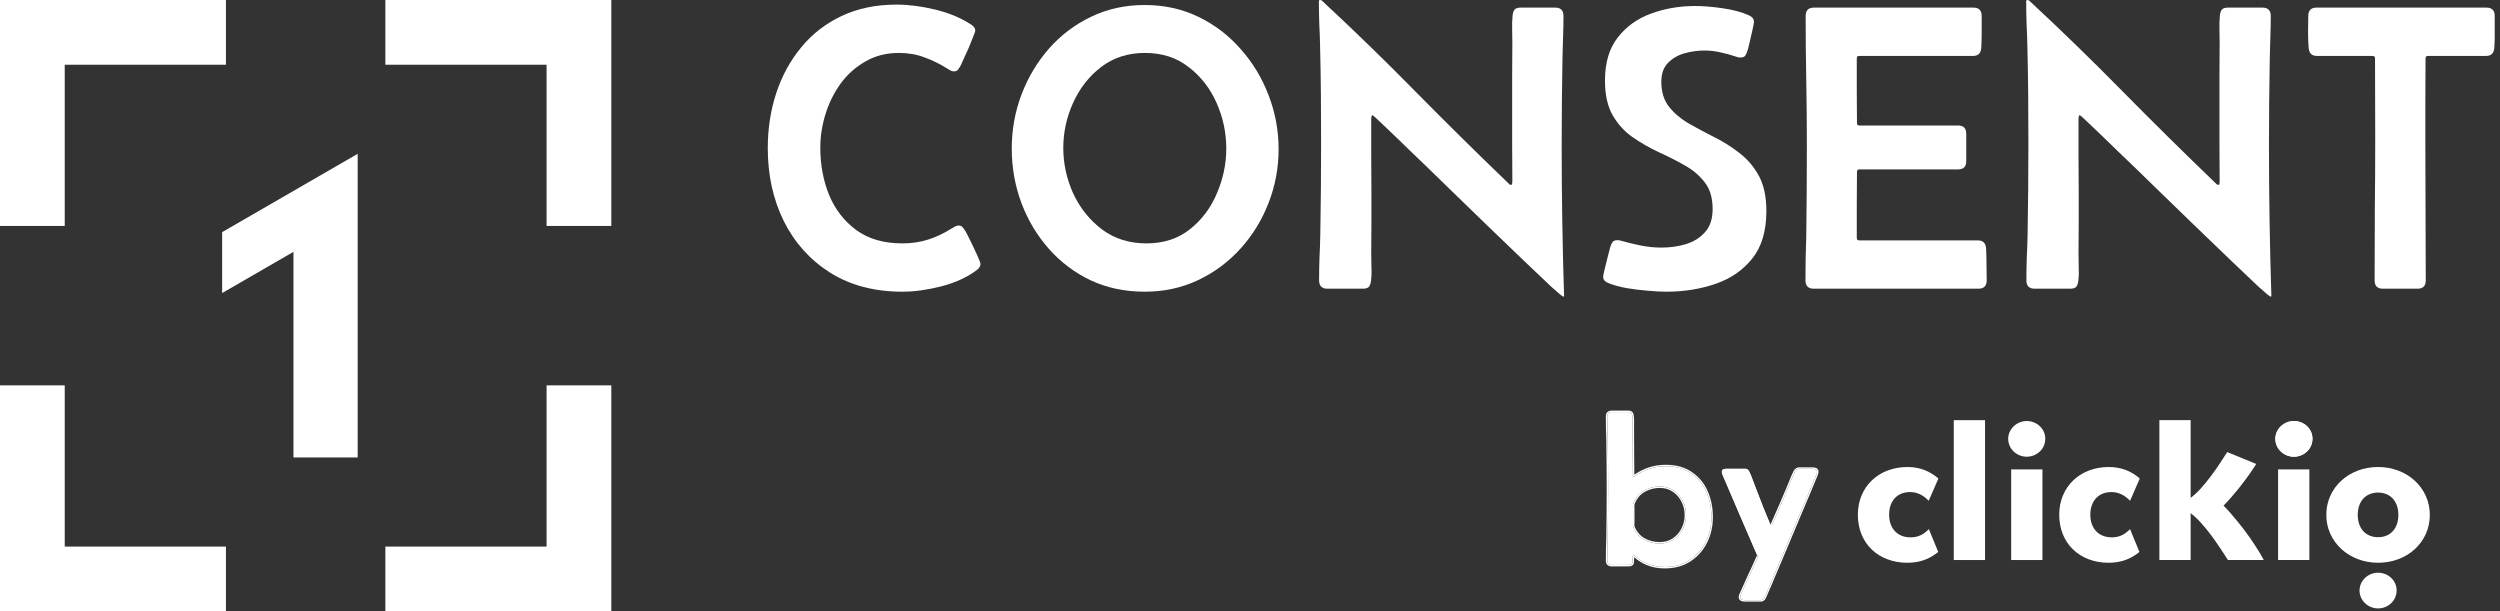 <?xml version="1.0" encoding="UTF-8"?> <svg xmlns="http://www.w3.org/2000/svg" width="274" height="67" viewBox="0 0 274 67" fill="none"><rect x="0" y="0" width="274" height="67" fill="#333333" stroke="none"/><path fill-rule="evenodd" clip-rule="evenodd" d="M0 0H24.764V7.094H7.094V24.764H0V0Z" fill="white"></path><path fill-rule="evenodd" clip-rule="evenodd" d="M67 0H42.236V7.094H59.906V24.764H67V0Z" fill="white"></path><path fill-rule="evenodd" clip-rule="evenodd" d="M0 67H24.764V59.906H7.094V42.236H0V67Z" fill="white"></path><path fill-rule="evenodd" clip-rule="evenodd" d="M67 67H42.236V59.906H59.906V42.236H67V67Z" fill="white"></path><path d="M24.348 32.119V25.44L39.201 16.86V50.141H32.164V27.601L24.348 32.119Z" fill="white"></path><path d="M252.986 1.758C252.986 1.143 253.286 0.835 253.887 0.835H272.52C273.12 0.835 273.42 1.143 273.42 1.758C273.42 2.329 273.42 2.915 273.42 3.516C273.435 4.102 273.42 4.68 273.376 5.251C273.333 5.837 273.032 6.13 272.476 6.13H266.104C265.928 6.13 265.84 6.218 265.84 6.394C265.84 7.947 265.833 9.5 265.818 11.052C265.818 12.59 265.818 14.136 265.818 15.688C265.818 18.193 265.825 20.706 265.84 23.225C265.854 25.73 265.862 28.235 265.862 30.74C265.862 31.34 265.562 31.641 264.961 31.641H261.16C260.559 31.641 260.259 31.34 260.259 30.74C260.259 28.162 260.266 25.584 260.281 23.005C260.31 20.427 260.325 17.856 260.325 15.293L260.303 6.394C260.303 6.218 260.208 6.13 260.017 6.13H253.931C253.374 6.13 253.074 5.837 253.03 5.251C252.986 4.68 252.964 4.102 252.964 3.516C252.979 2.915 252.986 2.329 252.986 1.758Z" fill="white"></path><path d="M248.877 32.52C248.789 32.52 248.35 32.161 247.559 31.443C246.782 30.71 245.779 29.758 244.548 28.586C243.318 27.4 241.97 26.104 240.505 24.697C239.041 23.276 237.583 21.863 236.133 20.456C234.683 19.036 233.342 17.739 232.112 16.567C230.896 15.381 229.907 14.429 229.146 13.711C228.398 12.993 228.003 12.634 227.959 12.634C227.886 12.634 227.842 12.693 227.827 12.81C227.812 12.913 227.805 12.986 227.805 13.03C227.805 14.363 227.805 15.696 227.805 17.029C227.82 18.347 227.827 19.673 227.827 21.006C227.827 22.119 227.827 23.232 227.827 24.346C227.827 25.444 227.82 26.558 227.805 27.686C227.805 28.154 227.812 28.667 227.827 29.224C227.856 29.78 227.842 30.293 227.783 30.762C227.754 31.055 227.681 31.274 227.563 31.421C227.446 31.567 227.219 31.641 226.882 31.641H222.993C222.393 31.641 222.092 31.333 222.092 30.718C222.092 29.883 222.107 29.048 222.136 28.213C222.18 27.378 222.209 26.543 222.224 25.708C222.253 24.038 222.275 22.368 222.29 20.698C222.305 19.028 222.312 17.358 222.312 15.688C222.312 13.931 222.305 12.173 222.29 10.415C222.275 8.657 222.246 6.899 222.202 5.142C222.188 4.307 222.158 3.472 222.114 2.637C222.085 1.802 222.07 0.967 222.07 0.132C222.07 0.044 222.114 0 222.202 0C222.29 0 222.363 0.029 222.422 0.088C225.908 3.325 229.321 6.643 232.661 10.041C236.001 13.425 239.385 16.765 242.812 20.061C242.842 20.09 242.886 20.134 242.944 20.193C243.003 20.237 243.062 20.259 243.12 20.259C243.208 20.259 243.252 20.207 243.252 20.105C243.267 19.988 243.274 19.907 243.274 19.863C243.274 18.501 243.267 17.146 243.252 15.798C243.252 14.436 243.252 13.074 243.252 11.711C243.252 10.54 243.252 9.375 243.252 8.218C243.252 7.046 243.259 5.881 243.274 4.724C243.274 4.241 243.267 3.743 243.252 3.23C243.237 2.717 243.252 2.219 243.296 1.736C243.325 1.428 243.398 1.201 243.516 1.055C243.633 0.908 243.86 0.835 244.197 0.835H247.976C248.577 0.835 248.877 1.143 248.877 1.758C248.877 2.52 248.862 3.281 248.833 4.043C248.804 4.805 248.782 5.574 248.767 6.35C248.738 7.947 248.716 9.558 248.701 11.184C248.687 12.795 248.679 14.407 248.679 16.018C248.679 21.497 248.767 26.975 248.943 32.454L248.877 32.52Z" fill="white"></path><path d="M197.9 1.758C197.9 1.143 198.201 0.835 198.801 0.835H216.292C216.892 0.835 217.192 1.143 217.192 1.758C217.192 2.329 217.192 2.915 217.192 3.516C217.192 4.102 217.178 4.68 217.148 5.251C217.104 5.837 216.804 6.13 216.248 6.13H203.767C203.591 6.13 203.503 6.218 203.503 6.394C203.503 7.581 203.503 8.767 203.503 9.954C203.518 11.126 203.525 12.305 203.525 13.491C203.525 13.667 203.613 13.755 203.789 13.755H214.6C215.2 13.755 215.5 14.055 215.5 14.656V17.666C215.5 18.267 215.2 18.567 214.6 18.567H203.789C203.613 18.567 203.525 18.655 203.525 18.831C203.525 20.032 203.518 21.24 203.503 22.456C203.503 23.657 203.503 24.866 203.503 26.081C203.503 26.257 203.591 26.345 203.767 26.345H216.775C217.332 26.345 217.632 26.638 217.676 27.224C217.705 27.795 217.72 28.381 217.72 28.982C217.734 29.568 217.742 30.146 217.742 30.718C217.742 31.333 217.441 31.641 216.841 31.641H198.779C198.179 31.641 197.878 31.333 197.878 30.718C197.878 29.912 197.886 29.114 197.9 28.323C197.93 27.517 197.952 26.711 197.966 25.906C198.01 22.537 198.032 19.175 198.032 15.82C198.032 13.462 198.01 11.118 197.966 8.789C197.922 6.445 197.9 4.102 197.9 1.758Z" fill="white"></path><path d="M192.231 2.439C192.231 2.512 192.18 2.783 192.078 3.252C191.975 3.721 191.865 4.197 191.748 4.68C191.646 5.149 191.572 5.435 191.528 5.537C191.47 5.742 191.389 5.925 191.287 6.086C191.184 6.233 191.008 6.306 190.759 6.306C190.598 6.306 190.422 6.27 190.232 6.196C189.675 6.006 189.111 5.852 188.54 5.735C187.983 5.603 187.405 5.537 186.804 5.537C186.072 5.537 185.339 5.64 184.607 5.845C183.889 6.05 183.289 6.401 182.805 6.899C182.322 7.397 182.08 8.086 182.08 8.965C182.08 10.063 182.358 10.972 182.915 11.69C183.472 12.393 184.182 13.001 185.046 13.513C185.925 14.011 186.855 14.509 187.837 15.007C188.818 15.491 189.741 16.069 190.605 16.743C191.484 17.402 192.202 18.237 192.759 19.248C193.315 20.259 193.594 21.555 193.594 23.137C193.594 25.305 193.081 27.034 192.056 28.323C191.03 29.612 189.683 30.542 188.013 31.113C186.343 31.685 184.548 31.97 182.629 31.97C182.058 31.97 181.377 31.934 180.586 31.86C179.81 31.802 179.033 31.706 178.257 31.575C177.495 31.428 176.851 31.252 176.323 31.047C176.147 30.974 176.001 30.886 175.884 30.784C175.767 30.681 175.708 30.52 175.708 30.3C175.708 30.212 175.767 29.927 175.884 29.443C176.001 28.945 176.125 28.447 176.257 27.949C176.389 27.451 176.47 27.144 176.499 27.026C176.572 26.821 176.653 26.653 176.741 26.521C176.843 26.389 177.019 26.323 177.268 26.323C177.415 26.323 177.554 26.345 177.686 26.389C178.403 26.594 179.128 26.77 179.861 26.916C180.608 27.063 181.355 27.136 182.102 27.136C183.025 27.136 183.911 27.012 184.761 26.763C185.625 26.499 186.328 26.06 186.87 25.444C187.427 24.829 187.705 23.987 187.705 22.918C187.705 21.702 187.419 20.727 186.848 19.995C186.277 19.248 185.544 18.625 184.651 18.127C183.757 17.615 182.805 17.131 181.794 16.677C180.798 16.209 179.854 15.666 178.96 15.051C178.066 14.436 177.334 13.638 176.763 12.656C176.191 11.675 175.906 10.4 175.906 8.833C175.906 6.885 176.367 5.317 177.29 4.131C178.213 2.93 179.429 2.051 180.938 1.494C182.446 0.938 184.065 0.659 185.793 0.659C186.658 0.659 187.654 0.74 188.782 0.901C189.91 1.062 190.869 1.318 191.66 1.67C191.836 1.743 191.975 1.838 192.078 1.956C192.18 2.058 192.231 2.219 192.231 2.439Z" fill="white"></path><path d="M171.357 32.52C171.27 32.52 170.83 32.161 170.039 31.443C169.263 30.71 168.259 29.758 167.029 28.586C165.798 27.4 164.451 26.104 162.986 24.697C161.521 23.276 160.063 21.863 158.613 20.456C157.163 19.036 155.823 17.739 154.592 16.567C153.376 15.381 152.388 14.429 151.626 13.711C150.879 12.993 150.483 12.634 150.439 12.634C150.366 12.634 150.322 12.693 150.308 12.81C150.293 12.913 150.286 12.986 150.286 13.03C150.286 14.363 150.286 15.696 150.286 17.029C150.3 18.347 150.308 19.673 150.308 21.006C150.308 22.119 150.308 23.232 150.308 24.346C150.308 25.444 150.3 26.558 150.286 27.686C150.286 28.154 150.293 28.667 150.308 29.224C150.337 29.78 150.322 30.293 150.264 30.762C150.234 31.055 150.161 31.274 150.044 31.421C149.927 31.567 149.7 31.641 149.363 31.641H145.474C144.873 31.641 144.573 31.333 144.573 30.718C144.573 29.883 144.587 29.048 144.617 28.213C144.661 27.378 144.69 26.543 144.705 25.708C144.734 24.038 144.756 22.368 144.771 20.698C144.785 19.028 144.792 17.358 144.792 15.688C144.792 13.931 144.785 12.173 144.771 10.415C144.756 8.657 144.727 6.899 144.683 5.142C144.668 4.307 144.639 3.472 144.595 2.637C144.565 1.802 144.551 0.967 144.551 0.132C144.551 0.044 144.595 0 144.683 0C144.771 0 144.844 0.029 144.902 0.088C148.389 3.325 151.802 6.643 155.142 10.041C158.481 13.425 161.865 16.765 165.293 20.061C165.322 20.09 165.366 20.134 165.425 20.193C165.483 20.237 165.542 20.259 165.601 20.259C165.688 20.259 165.732 20.207 165.732 20.105C165.747 19.988 165.754 19.907 165.754 19.863C165.754 18.501 165.747 17.146 165.732 15.798C165.732 14.436 165.732 13.074 165.732 11.711C165.732 10.54 165.732 9.375 165.732 8.218C165.732 7.046 165.74 5.881 165.754 4.724C165.754 4.241 165.747 3.743 165.732 3.23C165.718 2.717 165.732 2.219 165.776 1.736C165.806 1.428 165.879 1.201 165.996 1.055C166.113 0.908 166.34 0.835 166.677 0.835H170.457C171.057 0.835 171.357 1.143 171.357 1.758C171.357 2.52 171.343 3.281 171.313 4.043C171.284 4.805 171.262 5.574 171.248 6.35C171.218 7.947 171.196 9.558 171.182 11.184C171.167 12.795 171.16 14.407 171.16 16.018C171.16 21.497 171.248 26.975 171.423 32.454L171.357 32.52Z" fill="white"></path><path d="M110.889 16.282C110.889 14.231 111.24 12.268 111.943 10.393C112.661 8.503 113.665 6.819 114.954 5.339C116.257 3.86 117.795 2.695 119.568 1.846C121.355 0.981 123.318 0.549 125.457 0.549C127.595 0.549 129.558 0.981 131.345 1.846C133.132 2.71 134.678 3.889 135.981 5.383C137.3 6.863 138.318 8.547 139.036 10.437C139.768 12.327 140.134 14.297 140.134 16.348C140.134 18.398 139.768 20.361 139.036 22.236C138.318 24.097 137.3 25.759 135.981 27.224C134.663 28.689 133.11 29.846 131.323 30.696C129.536 31.545 127.581 31.97 125.457 31.97C123.289 31.97 121.311 31.553 119.524 30.718C117.751 29.868 116.221 28.711 114.932 27.246C113.643 25.781 112.646 24.111 111.943 22.236C111.24 20.347 110.889 18.362 110.889 16.282ZM125.654 26.675C127.529 26.675 129.111 26.162 130.4 25.137C131.704 24.111 132.693 22.8 133.367 21.204C134.055 19.607 134.399 17.966 134.399 16.282C134.399 14.553 134.048 12.891 133.345 11.294C132.642 9.697 131.624 8.386 130.291 7.361C128.972 6.321 127.368 5.801 125.479 5.801C123.633 5.801 122.036 6.313 120.688 7.339C119.355 8.364 118.33 9.675 117.612 11.272C116.895 12.854 116.536 14.502 116.536 16.216C116.536 17.944 116.902 19.614 117.634 21.226C118.381 22.822 119.436 24.133 120.798 25.159C122.161 26.169 123.779 26.675 125.654 26.675Z" fill="white"></path><path d="M105.066 24.719C105.271 24.719 105.425 24.793 105.527 24.939C105.645 25.071 105.747 25.217 105.835 25.378C105.923 25.525 106.099 25.869 106.362 26.411C106.626 26.939 106.875 27.466 107.109 27.993C107.344 28.506 107.461 28.821 107.461 28.938C107.461 29.158 107.336 29.37 107.087 29.575C106.047 30.366 104.751 30.967 103.198 31.377C101.646 31.773 100.217 31.97 98.914 31.97C95.837 31.97 93.193 31.274 90.981 29.883C88.784 28.491 87.092 26.609 85.906 24.236C84.734 21.863 84.148 19.197 84.148 16.238C84.148 14.114 84.456 12.107 85.071 10.217C85.701 8.313 86.616 6.636 87.817 5.186C89.019 3.721 90.491 2.578 92.234 1.758C93.992 0.923 95.999 0.505 98.254 0.505C99.587 0.505 101.008 0.688 102.517 1.055C104.026 1.421 105.337 1.97 106.45 2.703C106.743 2.893 106.89 3.113 106.89 3.362C106.89 3.435 106.816 3.647 106.67 3.999C106.538 4.351 106.377 4.753 106.187 5.208C105.996 5.647 105.813 6.05 105.637 6.416C105.476 6.782 105.366 7.024 105.308 7.141C105.234 7.288 105.139 7.441 105.022 7.603C104.919 7.749 104.766 7.822 104.561 7.822C104.429 7.822 104.304 7.793 104.187 7.734C104.084 7.661 103.975 7.595 103.857 7.537C103.022 7.009 102.173 6.592 101.309 6.284C100.459 5.962 99.529 5.801 98.518 5.801C97.156 5.801 95.94 6.108 94.871 6.724C93.801 7.324 92.893 8.13 92.146 9.141C91.414 10.151 90.857 11.272 90.476 12.502C90.095 13.733 89.905 14.963 89.905 16.194C89.905 18.054 90.227 19.783 90.872 21.379C91.531 22.961 92.527 24.243 93.86 25.225C95.193 26.191 96.87 26.675 98.892 26.675C99.917 26.675 100.862 26.536 101.726 26.257C102.605 25.979 103.469 25.569 104.319 25.027C104.436 24.954 104.553 24.888 104.67 24.829C104.788 24.756 104.919 24.719 105.066 24.719Z" fill="white"></path><path d="M222.129 46.144C223.232 46.144 224.162 46.99 224.162 48.081C224.162 49.209 223.232 50.056 222.129 50.056C221.025 50.056 220.096 49.191 220.096 48.081C220.116 47.009 221.045 46.144 222.129 46.144Z" fill="white"></path><path d="M203.621 56.413C203.621 53.347 205.905 51.184 209.061 51.184C210.397 51.184 211.52 51.636 212.449 52.444C212.101 53.272 211.733 54.062 211.384 54.889C210.823 54.287 210.145 53.93 209.351 53.93C207.919 53.93 207.048 54.908 207.048 56.413C207.048 57.88 207.919 58.895 209.409 58.895C210.3 58.895 210.881 58.519 211.404 57.992C211.733 58.839 212.101 59.647 212.43 60.494C211.52 61.227 210.494 61.678 209.042 61.678C205.925 61.678 203.621 59.61 203.621 56.413Z" fill="white"></path><path d="M220.425 51.447H223.852V61.378H220.425V51.447Z" fill="white"></path><path d="M225.691 56.413C225.691 53.347 227.976 51.184 231.131 51.184C232.467 51.184 233.609 51.636 234.519 52.444C234.171 53.272 233.803 54.062 233.455 54.889C232.893 54.287 232.215 53.93 231.422 53.93C229.989 53.93 229.099 54.908 229.099 56.413C229.099 57.88 229.97 58.895 231.46 58.895C232.351 58.895 232.932 58.519 233.455 57.992C233.784 58.839 234.151 59.647 234.481 60.494C233.571 61.227 232.545 61.678 231.093 61.678C227.995 61.678 225.691 59.61 225.691 56.413Z" fill="white"></path><path d="M251.401 46.144C252.505 46.144 253.434 46.99 253.434 48.081C253.434 49.209 252.505 50.056 251.401 50.056C250.298 50.056 249.368 49.191 249.368 48.081C249.368 47.009 250.317 46.144 251.401 46.144ZM249.678 51.447H253.105V61.378H249.678V51.447Z" fill="white"></path><path d="M260.636 61.678C257.441 61.678 254.963 59.384 254.963 56.431C254.963 53.441 257.441 51.184 260.636 51.184C263.83 51.184 266.308 53.46 266.308 56.431C266.308 59.422 263.85 61.678 260.636 61.678ZM260.636 53.986C259.261 53.986 258.409 54.964 258.409 56.431C258.409 57.898 259.261 58.876 260.636 58.876C262.01 58.876 262.862 57.898 262.862 56.431C262.862 54.964 262.01 53.986 260.636 53.986Z" fill="white"></path><path d="M260.636 62.769C261.739 62.769 262.669 63.616 262.669 64.706C262.669 65.835 261.739 66.681 260.636 66.681C259.532 66.681 258.603 65.816 258.603 64.706C258.622 63.616 259.552 62.769 260.636 62.769Z" fill="white"></path><path d="M214.133 46.05H217.56V61.378H214.133V46.05Z" fill="white"></path><path d="M247.142 59.76C246.755 59.158 246.348 58.575 245.884 57.974C245.419 57.372 244.954 56.807 244.47 56.243C244.199 55.942 243.948 55.66 243.696 55.416C243.948 55.153 244.219 54.889 244.47 54.588C244.954 54.024 245.438 53.46 245.884 52.858C246.348 52.256 246.755 51.673 247.142 51.071C247.2 50.996 247.239 50.921 247.278 50.846C246.445 50.507 245.129 49.962 244.102 49.548C243.87 49.905 243.618 50.282 243.347 50.714C243.038 51.184 242.709 51.654 242.36 52.124C242.012 52.595 241.644 53.046 241.257 53.479C240.869 53.911 240.482 54.269 240.095 54.569V46.05H236.668V61.378H240.095V56.243C240.482 56.544 240.869 56.901 241.257 57.334C241.644 57.767 242.012 58.218 242.36 58.688C242.709 59.158 243.038 59.629 243.347 60.099C243.657 60.569 243.948 61.002 244.18 61.378H248.11C247.858 60.889 247.529 60.343 247.142 59.76Z" fill="white"></path><path d="M251.421 46.144C252.524 46.144 253.453 46.99 253.453 48.081C253.453 49.209 252.524 50.056 251.421 50.056C250.317 50.056 249.388 49.191 249.388 48.081C249.407 47.009 250.336 46.144 251.421 46.144Z" fill="white"></path><path d="M191.258 65.779C191.149 65.779 191.033 65.76 190.909 65.721C190.785 65.682 190.723 65.589 190.723 65.442C190.723 65.38 190.731 65.322 190.746 65.268C190.77 65.213 190.793 65.159 190.816 65.105C191.111 64.431 191.413 63.761 191.723 63.094C192.04 62.428 192.347 61.757 192.641 61.083V60.979C191.998 59.491 191.355 58.003 190.711 56.515C190.068 55.027 189.429 53.535 188.794 52.04C188.739 51.916 188.712 51.807 188.712 51.715C188.712 51.567 188.77 51.474 188.887 51.435C189.011 51.397 189.127 51.377 189.235 51.377H191.269C191.393 51.377 191.482 51.404 191.537 51.459C191.599 51.505 191.657 51.579 191.711 51.68C191.843 51.943 191.959 52.218 192.06 52.505C192.168 52.792 192.273 53.071 192.374 53.342C192.645 54.016 192.908 54.694 193.164 55.376C193.428 56.05 193.703 56.72 193.989 57.387C194.005 57.41 194.024 57.445 194.047 57.492C194.071 57.53 194.098 57.55 194.129 57.55C194.16 57.55 194.187 57.53 194.21 57.492C194.233 57.453 194.249 57.422 194.257 57.398C194.567 56.732 194.865 56.058 195.152 55.376C195.438 54.686 195.729 54.004 196.023 53.33C196.14 53.059 196.252 52.78 196.361 52.493C196.477 52.199 196.605 51.92 196.744 51.656C196.853 51.47 197 51.377 197.186 51.377H198.627C198.743 51.377 198.86 51.397 198.976 51.435C199.092 51.474 199.15 51.567 199.15 51.715C199.15 51.807 199.123 51.916 199.069 52.04C198.503 53.419 197.926 54.795 197.337 56.166C196.756 57.538 196.178 58.913 195.605 60.293C195.365 60.874 195.121 61.451 194.873 62.025C194.633 62.606 194.388 63.183 194.14 63.757C194.016 64.043 193.892 64.334 193.768 64.628C193.652 64.923 193.528 65.21 193.397 65.489C193.304 65.682 193.156 65.779 192.955 65.779H191.258Z" fill="white"></path><path d="M187.573 56.678C187.573 57.677 187.364 58.592 186.946 59.421C186.527 60.25 185.934 60.913 185.167 61.409C184.4 61.897 183.493 62.141 182.447 62.141C181.184 62.141 180.103 61.742 179.204 60.944C179.181 60.928 179.154 60.909 179.123 60.886C179.099 60.855 179.068 60.839 179.03 60.839C178.991 60.839 178.968 60.87 178.96 60.932C178.952 60.986 178.948 61.025 178.948 61.048C178.948 61.234 178.941 61.428 178.925 61.63C178.91 61.823 178.766 61.92 178.495 61.92H176.635C176.318 61.92 176.159 61.757 176.159 61.432C176.159 61.006 176.163 60.583 176.17 60.165C176.186 59.739 176.197 59.312 176.205 58.886C176.221 57.995 176.232 57.104 176.24 56.213C176.248 55.322 176.252 54.431 176.252 53.539C176.252 52.648 176.248 51.757 176.24 50.866C176.232 49.975 176.221 49.084 176.205 48.193C176.197 47.766 176.186 47.344 176.17 46.925C176.163 46.499 176.159 46.073 176.159 45.647C176.159 45.321 176.318 45.159 176.635 45.159H178.437C178.623 45.159 178.743 45.197 178.797 45.275C178.859 45.352 178.898 45.472 178.914 45.635C178.945 45.883 178.952 46.22 178.937 46.647C178.929 47.073 178.929 47.425 178.937 47.704C178.945 48.433 178.948 49.157 178.948 49.878C178.956 50.599 178.96 51.323 178.96 52.052C178.96 52.083 178.964 52.121 178.972 52.168C178.979 52.214 179.007 52.237 179.053 52.237C179.092 52.237 179.142 52.214 179.204 52.168C180.211 51.455 181.331 51.098 182.563 51.098C183.664 51.098 184.582 51.35 185.318 51.854C186.062 52.35 186.624 53.02 187.004 53.865C187.383 54.709 187.573 55.647 187.573 56.678ZM181.901 59.572C182.474 59.572 182.978 59.429 183.412 59.142C183.846 58.855 184.183 58.476 184.423 58.003C184.671 57.53 184.795 57.019 184.795 56.469C184.795 55.911 184.675 55.395 184.435 54.923C184.195 54.442 183.857 54.055 183.424 53.76C182.997 53.466 182.49 53.319 181.901 53.319C181.374 53.319 180.866 53.435 180.378 53.667C179.898 53.892 179.518 54.237 179.239 54.702C179.208 54.756 179.161 54.845 179.099 54.969C179.037 55.093 178.999 55.186 178.983 55.248C178.968 55.341 178.964 55.45 178.972 55.574C178.979 55.697 178.983 55.81 178.983 55.911C178.983 56.205 178.983 56.503 178.983 56.806C178.983 57.1 178.979 57.395 178.972 57.689C179.22 58.325 179.603 58.797 180.122 59.107C180.642 59.417 181.234 59.572 181.901 59.572Z" fill="white"></path><path fill-rule="evenodd" clip-rule="evenodd" d="M190.909 65.721C191.033 65.76 191.149 65.779 191.258 65.779H192.955C193.156 65.779 193.304 65.682 193.397 65.489C193.528 65.21 193.652 64.923 193.768 64.628C193.892 64.334 194.016 64.043 194.14 63.757C194.388 63.183 194.633 62.606 194.873 62.025C195.121 61.451 195.365 60.874 195.605 60.293C196.178 58.913 196.756 57.538 197.337 56.166C197.926 54.795 198.503 53.419 199.069 52.04C199.123 51.916 199.15 51.807 199.15 51.715C199.15 51.567 199.092 51.474 198.976 51.435C198.86 51.397 198.743 51.377 198.627 51.377H197.186C197 51.377 196.853 51.47 196.744 51.656C196.605 51.92 196.477 52.199 196.361 52.493C196.252 52.78 196.14 53.059 196.023 53.33C195.729 54.004 195.438 54.686 195.152 55.376C194.865 56.058 194.567 56.732 194.257 57.398C194.249 57.422 194.233 57.453 194.21 57.492C194.187 57.53 194.16 57.55 194.129 57.55C194.098 57.55 194.071 57.53 194.047 57.492C194.024 57.445 194.005 57.41 193.989 57.387C193.703 56.72 193.428 56.05 193.164 55.376C192.908 54.694 192.645 54.016 192.374 53.342C192.273 53.071 192.168 52.792 192.06 52.505C191.959 52.218 191.843 51.943 191.711 51.68C191.657 51.579 191.599 51.505 191.537 51.459C191.482 51.404 191.393 51.377 191.269 51.377H189.235C189.127 51.377 189.011 51.397 188.887 51.435C188.77 51.474 188.712 51.567 188.712 51.715C188.712 51.807 188.739 51.916 188.794 52.04C189.429 53.535 190.068 55.027 190.711 56.515L192.641 60.979V61.083C192.347 61.757 192.04 62.428 191.723 63.094C191.413 63.761 191.111 64.431 190.816 65.105L190.746 65.268C190.731 65.322 190.723 65.38 190.723 65.442C190.723 65.589 190.785 65.682 190.909 65.721ZM192.482 61.05C192.193 61.712 191.892 62.371 191.579 63.026L191.579 63.027C191.268 63.695 190.966 64.366 190.671 65.041L190.596 65.215L190.594 65.224C190.574 65.294 190.564 65.367 190.564 65.442C190.564 65.537 190.584 65.631 190.638 65.71C190.692 65.792 190.771 65.844 190.862 65.873C190.998 65.915 191.13 65.938 191.258 65.938H192.955C193.082 65.938 193.2 65.907 193.304 65.839C193.406 65.772 193.483 65.674 193.54 65.557L193.54 65.556C193.673 65.275 193.798 64.985 193.915 64.688C194.039 64.395 194.163 64.105 194.286 63.82C194.534 63.246 194.779 62.668 195.019 62.087C195.267 61.513 195.511 60.935 195.752 60.354C196.325 58.975 196.902 57.6 197.483 56.228C198.072 54.857 198.649 53.481 199.215 52.102C199.274 51.967 199.309 51.836 199.309 51.715C199.309 51.621 199.291 51.529 199.241 51.45C199.19 51.369 199.115 51.315 199.026 51.285C198.895 51.241 198.761 51.219 198.627 51.219H197.186C196.934 51.219 196.739 51.351 196.607 51.576L196.604 51.582C196.461 51.851 196.331 52.135 196.213 52.435L196.212 52.437C196.104 52.722 195.993 52.998 195.878 53.267C195.583 53.942 195.292 54.624 195.005 55.315" fill="white"></path><path fill-rule="evenodd" clip-rule="evenodd" d="M185.253 61.542L185.252 61.543C184.456 62.049 183.519 62.3 182.447 62.3C181.151 62.3 180.035 61.89 179.107 61.07C179.106 61.254 179.099 61.444 179.083 61.642C179.072 61.78 179.012 61.9 178.895 61.979C178.786 62.053 178.646 62.079 178.495 62.079H176.635C176.451 62.079 176.284 62.031 176.164 61.909C176.045 61.787 176 61.618 176 61.432C176 61.005 176.004 60.581 176.012 60.162L176.012 60.159C176.027 59.734 176.039 59.309 176.047 58.884C176.062 57.993 176.074 57.102 176.081 56.212C176.089 55.321 176.093 54.43 176.093 53.539C176.093 52.649 176.089 51.758 176.081 50.867C176.074 49.977 176.062 49.086 176.047 48.195C176.039 47.77 176.027 47.349 176.012 46.931L176.012 46.928C176.004 46.501 176 46.074 176 45.647C176 45.461 176.045 45.292 176.164 45.17C176.284 45.047 176.451 45 176.635 45H178.437C178.626 45 178.82 45.036 178.924 45.18C179.012 45.291 179.055 45.445 179.071 45.618C179.104 45.878 179.111 46.223 179.095 46.651C179.088 47.075 179.088 47.425 179.095 47.7L179.095 47.703C179.103 48.431 179.107 49.156 179.107 49.877C179.115 50.592 179.119 51.311 179.119 52.034C180.151 51.305 181.301 50.94 182.563 50.94C183.688 50.94 184.639 51.197 185.407 51.722C186.176 52.236 186.757 52.929 187.148 53.8C187.538 54.667 187.732 55.627 187.732 56.678C187.732 57.7 187.518 58.639 187.087 59.492C186.656 60.346 186.044 61.03 185.253 61.542ZM185.318 51.854C184.582 51.35 183.664 51.098 182.563 51.098C181.331 51.098 180.212 51.455 179.204 52.168C179.142 52.214 179.092 52.237 179.053 52.237C179.007 52.237 178.979 52.214 178.972 52.168C178.964 52.121 178.96 52.083 178.96 52.052C178.96 51.323 178.956 50.599 178.948 49.878C178.948 49.157 178.945 48.433 178.937 47.704C178.929 47.425 178.929 47.073 178.937 46.647C178.952 46.22 178.945 45.883 178.914 45.635C178.898 45.472 178.859 45.352 178.797 45.275C178.743 45.197 178.623 45.159 178.437 45.159H176.635C176.318 45.159 176.159 45.321 176.159 45.647C176.159 46.073 176.163 46.499 176.17 46.925C176.186 47.344 176.197 47.766 176.205 48.193C176.221 49.084 176.232 49.975 176.24 50.866C176.248 51.757 176.252 52.648 176.252 53.539C176.252 54.431 176.248 55.322 176.24 56.213C176.232 57.104 176.221 57.995 176.205 58.886C176.197 59.312 176.186 59.739 176.17 60.165C176.163 60.583 176.159 61.006 176.159 61.432C176.159 61.757 176.318 61.92 176.635 61.92H178.495C178.766 61.92 178.91 61.823 178.925 61.63C178.941 61.428 178.948 61.234 178.948 61.048C178.948 61.025 178.952 60.986 178.96 60.932C178.968 60.87 178.991 60.839 179.03 60.839C179.069 60.839 179.1 60.855 179.123 60.886C179.154 60.909 179.181 60.928 179.204 60.944C180.103 61.742 181.184 62.141 182.447 62.141C183.493 62.141 184.4 61.897 185.167 61.409C185.934 60.913 186.527 60.25 186.946 59.421C187.364 58.592 187.573 57.677 187.573 56.678C187.573 55.647 187.383 54.709 187.004 53.865C186.624 53.02 186.062 52.35 185.318 51.854ZM184.282 57.931L184.283 57.929C184.518 57.48 184.636 56.994 184.636 56.469C184.636 55.934 184.522 55.444 184.293 54.995L184.293 54.994C184.064 54.537 183.745 54.17 183.334 53.892L183.333 53.891C182.937 53.617 182.462 53.477 181.901 53.477C181.398 53.477 180.914 53.588 180.446 53.811L180.445 53.811C179.995 54.022 179.639 54.344 179.376 54.782C179.347 54.832 179.303 54.918 179.241 55.04C179.183 55.158 179.151 55.236 179.139 55.281C179.127 55.358 179.123 55.451 179.13 55.564C179.138 55.69 179.142 55.806 179.142 55.911V56.806C179.142 57.091 179.138 57.376 179.131 57.661C179.368 58.253 179.727 58.686 180.204 58.971C180.696 59.265 181.26 59.413 181.901 59.413C182.446 59.413 182.919 59.278 183.324 59.01C183.735 58.738 184.054 58.38 184.282 57.931ZM178.972 57.689C178.979 57.395 178.983 57.1 178.983 56.806V55.911C178.983 55.81 178.979 55.697 178.972 55.574C178.964 55.45 178.968 55.341 178.983 55.248C178.999 55.186 179.038 55.093 179.1 54.969C179.161 54.845 179.208 54.756 179.239 54.702C179.518 54.237 179.898 53.892 180.378 53.667C180.866 53.435 181.374 53.319 181.901 53.319C182.49 53.319 182.997 53.466 183.424 53.76C183.857 54.055 184.195 54.442 184.435 54.923C184.675 55.395 184.795 55.911 184.795 56.469C184.795 57.019 184.671 57.53 184.423 58.003C184.183 58.476 183.846 58.855 183.412 59.142C182.978 59.429 182.474 59.572 181.901 59.572C181.234 59.572 180.642 59.417 180.122 59.107C179.603 58.797 179.22 58.325 178.972 57.689Z" fill="white"></path></svg> 